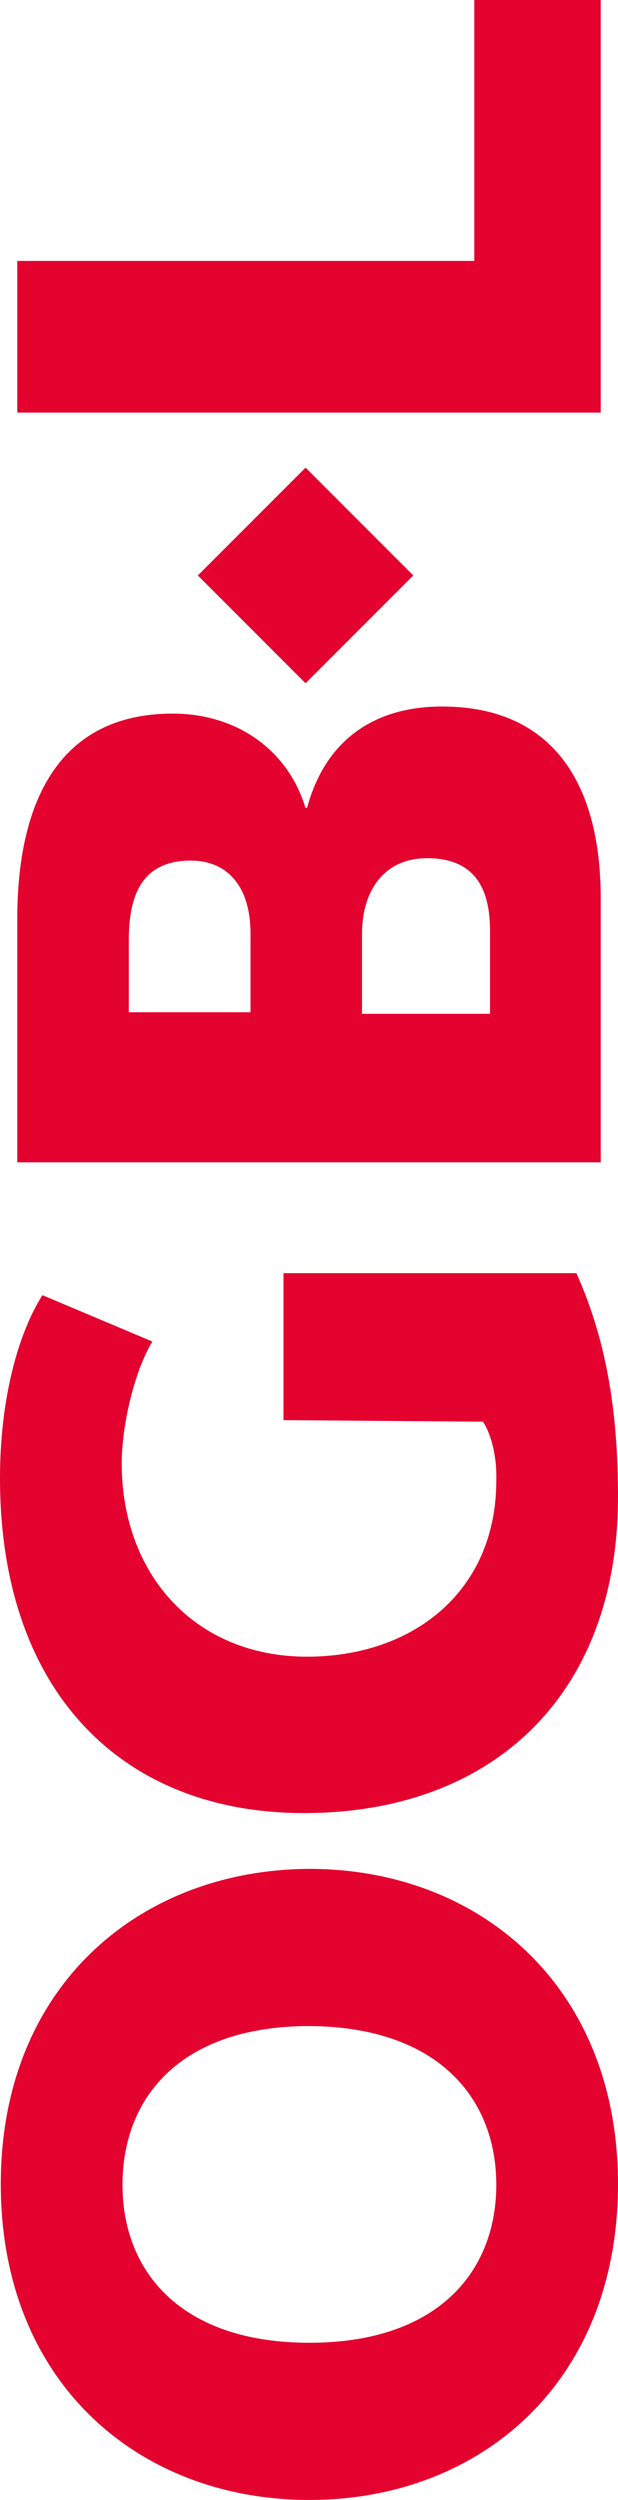 <svg xmlns="http://www.w3.org/2000/svg" width="191.387" height="773.573" viewBox="0 0 191.387 773.573">
  <g id="LOGO_Red_FR" transform="translate(-22.8 798.773) rotate(-90)">
    <g id="Group_4" data-name="Group 4" transform="translate(25.2 22.8)">
      <g id="Group_3" data-name="Group 3">
        <rect id="Rectangle_2" data-name="Rectangle 2" width="47.178" height="47.178" transform="translate(562.147 94.63) rotate(-45)" fill="#e4032e"/>
        <path id="Path_11" data-name="Path 11" d="M122.961,22.9C61.191,22.9,25.2,65.944,25.2,118.472s35.991,95.572,97.761,95.572c61.283,0,97.517-43.044,97.517-95.572C220.235,65.944,184.243,22.9,122.961,22.9Zm-.243,153.45c-26.994,0-48.88-18.239-48.88-57.878s21.887-57.878,48.88-57.878c27.237,0,49.123,18.239,49.123,57.878C171.6,158.111,149.711,176.35,122.717,176.35Z" transform="translate(-25.2 -22.657)" fill="#e4032e"/>
        <path id="Path_12" data-name="Path 12" d="M233.706,172.359c-3.161,2.189-9.971,4.377-18.239,4.134-34.289,0-54.474-25.778-54.474-58.608,0-34.776,25.534-57.392,59.824-57.392,11.187,0,27.966,3.648,37.694,9.484l14.348-34.046C260.943,28.393,240.759,22.8,216.2,22.8c-65.9,0-103.6,37.694-103.6,94.113,0,58.608,36.721,97.274,97.76,97.274,24.076,0,47.178-2.918,69.308-12.889V110.59H234.193Z" transform="translate(99.944 -22.8)" fill="#e4032e"/>
        <path id="Path_13" data-name="Path 13" d="M305.077,114.735v-.486c18.482-5.593,29.182-21.887,29.182-41.1C334.259,37.159,305.806,25,270.788,25H195.4V205.687h81.71c35.748,0,59.337-15.077,59.337-49.123C336.448,135.163,325.747,120.329,305.077,114.735Zm-63.228-55.2h22.13c13.132,0,24.8,3.4,24.8,19.212,0,10.943-7.539,18.482-22.616,18.482H241.848ZM267.14,171.4H241.362V131.758h24.562c13.862,0,23.589,7.052,23.589,20.184C289.513,165.8,281.245,171.4,267.14,171.4Z" transform="translate(218.502 -19.65)" fill="#e4032e"/>
        <path id="Path_14" data-name="Path 14" d="M418.472,166.534H337.735V25H290.8V205.687H418.472Z" transform="translate(355.101 -19.65)" fill="#e4032e"/>
      </g>
    </g>
  </g>
</svg>
